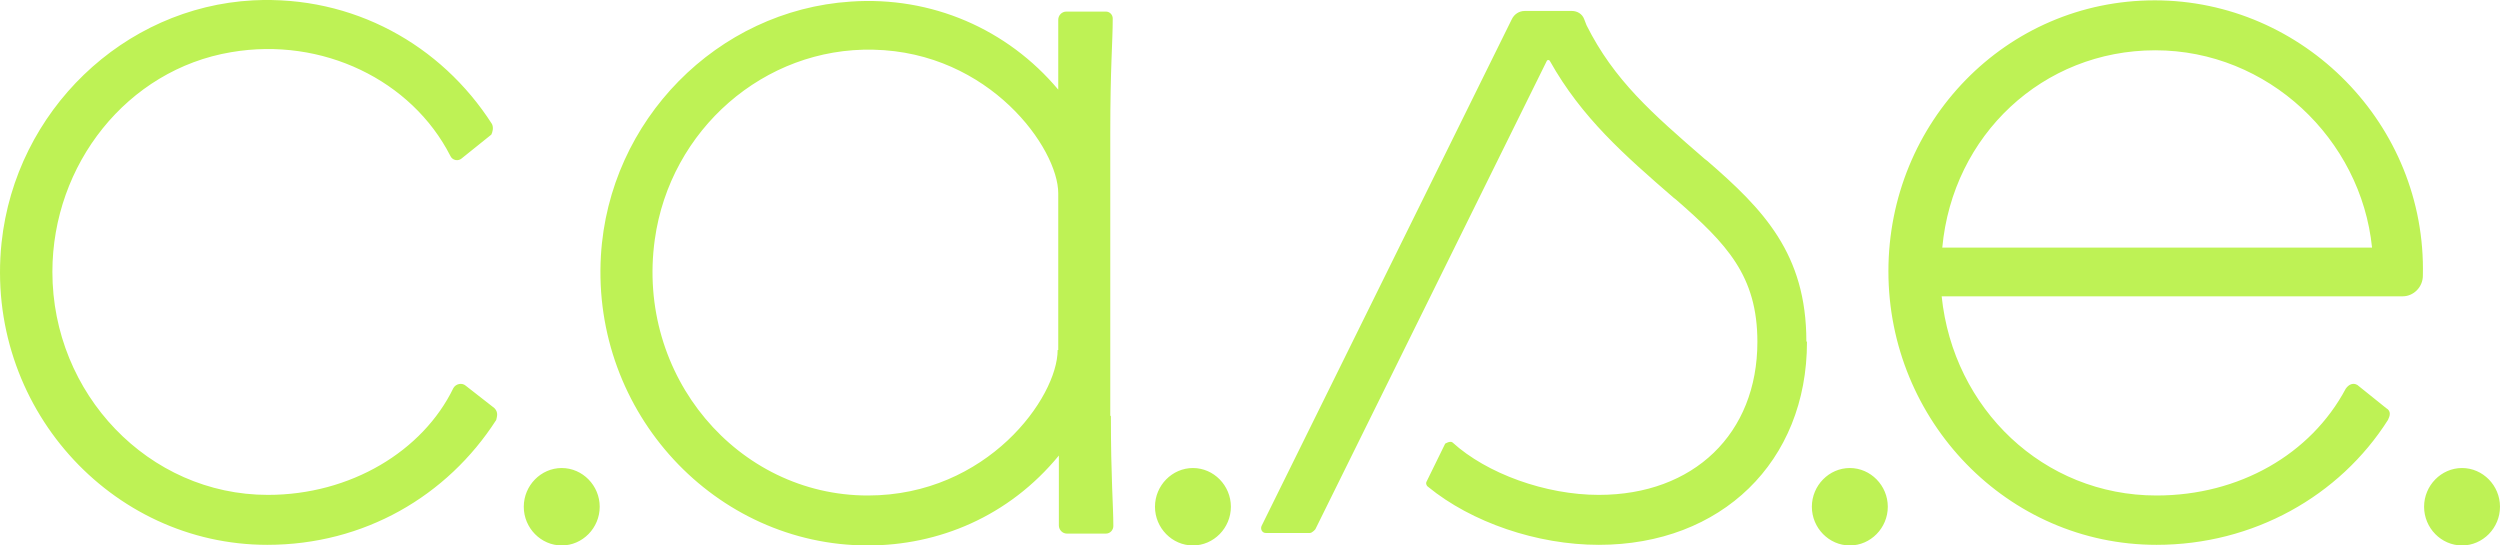 <svg width="110" height="24" viewBox="0 0 110 24" fill="none" xmlns="http://www.w3.org/2000/svg">
<path d="M94.807 0.015C88.262 0.015 83.09 5.373 83.09 11.939C83.09 18.505 88.316 23.973 94.888 23.973C99.144 23.973 102.942 21.83 105.07 18.478C105.151 18.313 105.232 18.093 104.99 17.956L103.724 16.939C103.535 16.829 103.346 16.912 103.212 17.104C101.676 19.989 98.525 21.802 94.888 21.802C89.905 21.802 85.945 17.983 85.433 13.038H105.717C106.202 13.038 106.606 12.626 106.606 12.131C106.768 5.483 101.353 0.015 94.807 0.015ZM85.46 10.895C85.918 5.95 89.878 2.213 94.834 2.213C99.791 2.213 103.885 6.114 104.37 10.895H85.487H85.46ZM79.507 15.043C79.507 20.319 75.736 23.973 70.348 23.973C67.628 23.973 64.745 22.983 62.833 21.418C62.752 21.363 62.725 21.253 62.779 21.17L63.587 19.522C63.587 19.522 63.803 19.384 63.91 19.467C65.419 20.84 68.005 21.775 70.348 21.775C74.524 21.775 77.325 19.082 77.325 15.043C77.325 12.131 75.978 10.73 73.742 8.779L73.635 8.697C71.48 6.829 69.594 5.18 68.193 2.68C68.166 2.625 68.085 2.625 68.059 2.68L57.876 23.286C57.876 23.286 57.742 23.451 57.634 23.451H55.694C55.533 23.451 55.452 23.286 55.506 23.148L66.523 0.839C66.631 0.62 66.846 0.482 67.089 0.482H69.163C69.406 0.482 69.621 0.62 69.702 0.839L69.809 1.114C71.022 3.532 72.692 4.988 75.008 6.994L75.116 7.076C77.594 9.219 79.48 11.17 79.48 15.016L79.507 15.043ZM0.069 10.675C0.688 4.878 5.429 0.317 11.14 0.015C15.531 -0.205 19.41 1.966 21.646 5.455C21.726 5.62 21.672 5.812 21.619 5.922L20.353 6.939C20.164 7.131 19.895 7.049 19.814 6.856C18.117 3.532 14.184 1.609 10.17 2.296C5.591 3.065 2.305 7.241 2.305 11.966C2.305 17.324 6.534 21.775 11.787 21.775C15.423 21.775 18.602 19.851 19.948 17.077C20.056 16.884 20.326 16.829 20.487 16.967L21.753 17.956C21.942 18.148 21.861 18.34 21.834 18.478C19.679 21.83 16.016 23.973 11.76 23.973C4.864 23.973 -0.685 17.846 0.069 10.675ZM24.716 20.593C25.632 20.593 26.387 21.363 26.387 22.297C26.387 23.231 25.632 24 24.716 24C23.801 24 23.046 23.231 23.046 22.297C23.046 21.363 23.801 20.593 24.716 20.593ZM48.852 18.285V5.895C48.852 2.9 48.96 1.883 48.96 0.812C48.96 0.647 48.825 0.51 48.664 0.51H46.913C46.724 0.51 46.563 0.675 46.563 0.867V3.944C44.327 1.279 40.987 -0.177 37.431 0.07C31.558 0.455 26.791 5.29 26.44 11.252C26.036 18.175 31.478 24 38.185 24C41.283 24 44.381 22.736 46.59 20.044V23.121C46.59 23.313 46.751 23.478 46.94 23.478H48.664C48.852 23.478 48.987 23.313 48.987 23.148C48.987 22.242 48.879 21.06 48.879 18.313L48.852 18.285ZM46.536 15.401C46.536 17.489 43.438 21.802 38.185 21.802C32.447 21.802 27.976 16.527 28.811 10.538C29.484 5.702 33.633 2.076 38.428 2.186C43.546 2.296 46.563 6.527 46.563 8.505V15.401H46.536ZM52.489 20.593C53.405 20.593 54.159 21.363 54.159 22.297C54.159 23.231 53.405 24 52.489 24C51.573 24 50.819 23.231 50.819 22.297C50.819 21.363 51.573 20.593 52.489 20.593ZM81.393 20.593C82.308 20.593 83.063 21.363 83.063 22.297C83.063 23.231 82.308 24 81.393 24C80.477 24 79.722 23.231 79.722 22.297C79.722 21.363 80.477 20.593 81.393 20.593ZM110 22.297C110 23.231 109.246 24 108.33 24C107.414 24 106.66 23.231 106.66 22.297C106.66 21.363 107.414 20.593 108.33 20.593C109.246 20.593 110 21.363 110 22.297Z" fill="#BEF255"/>
</svg>
